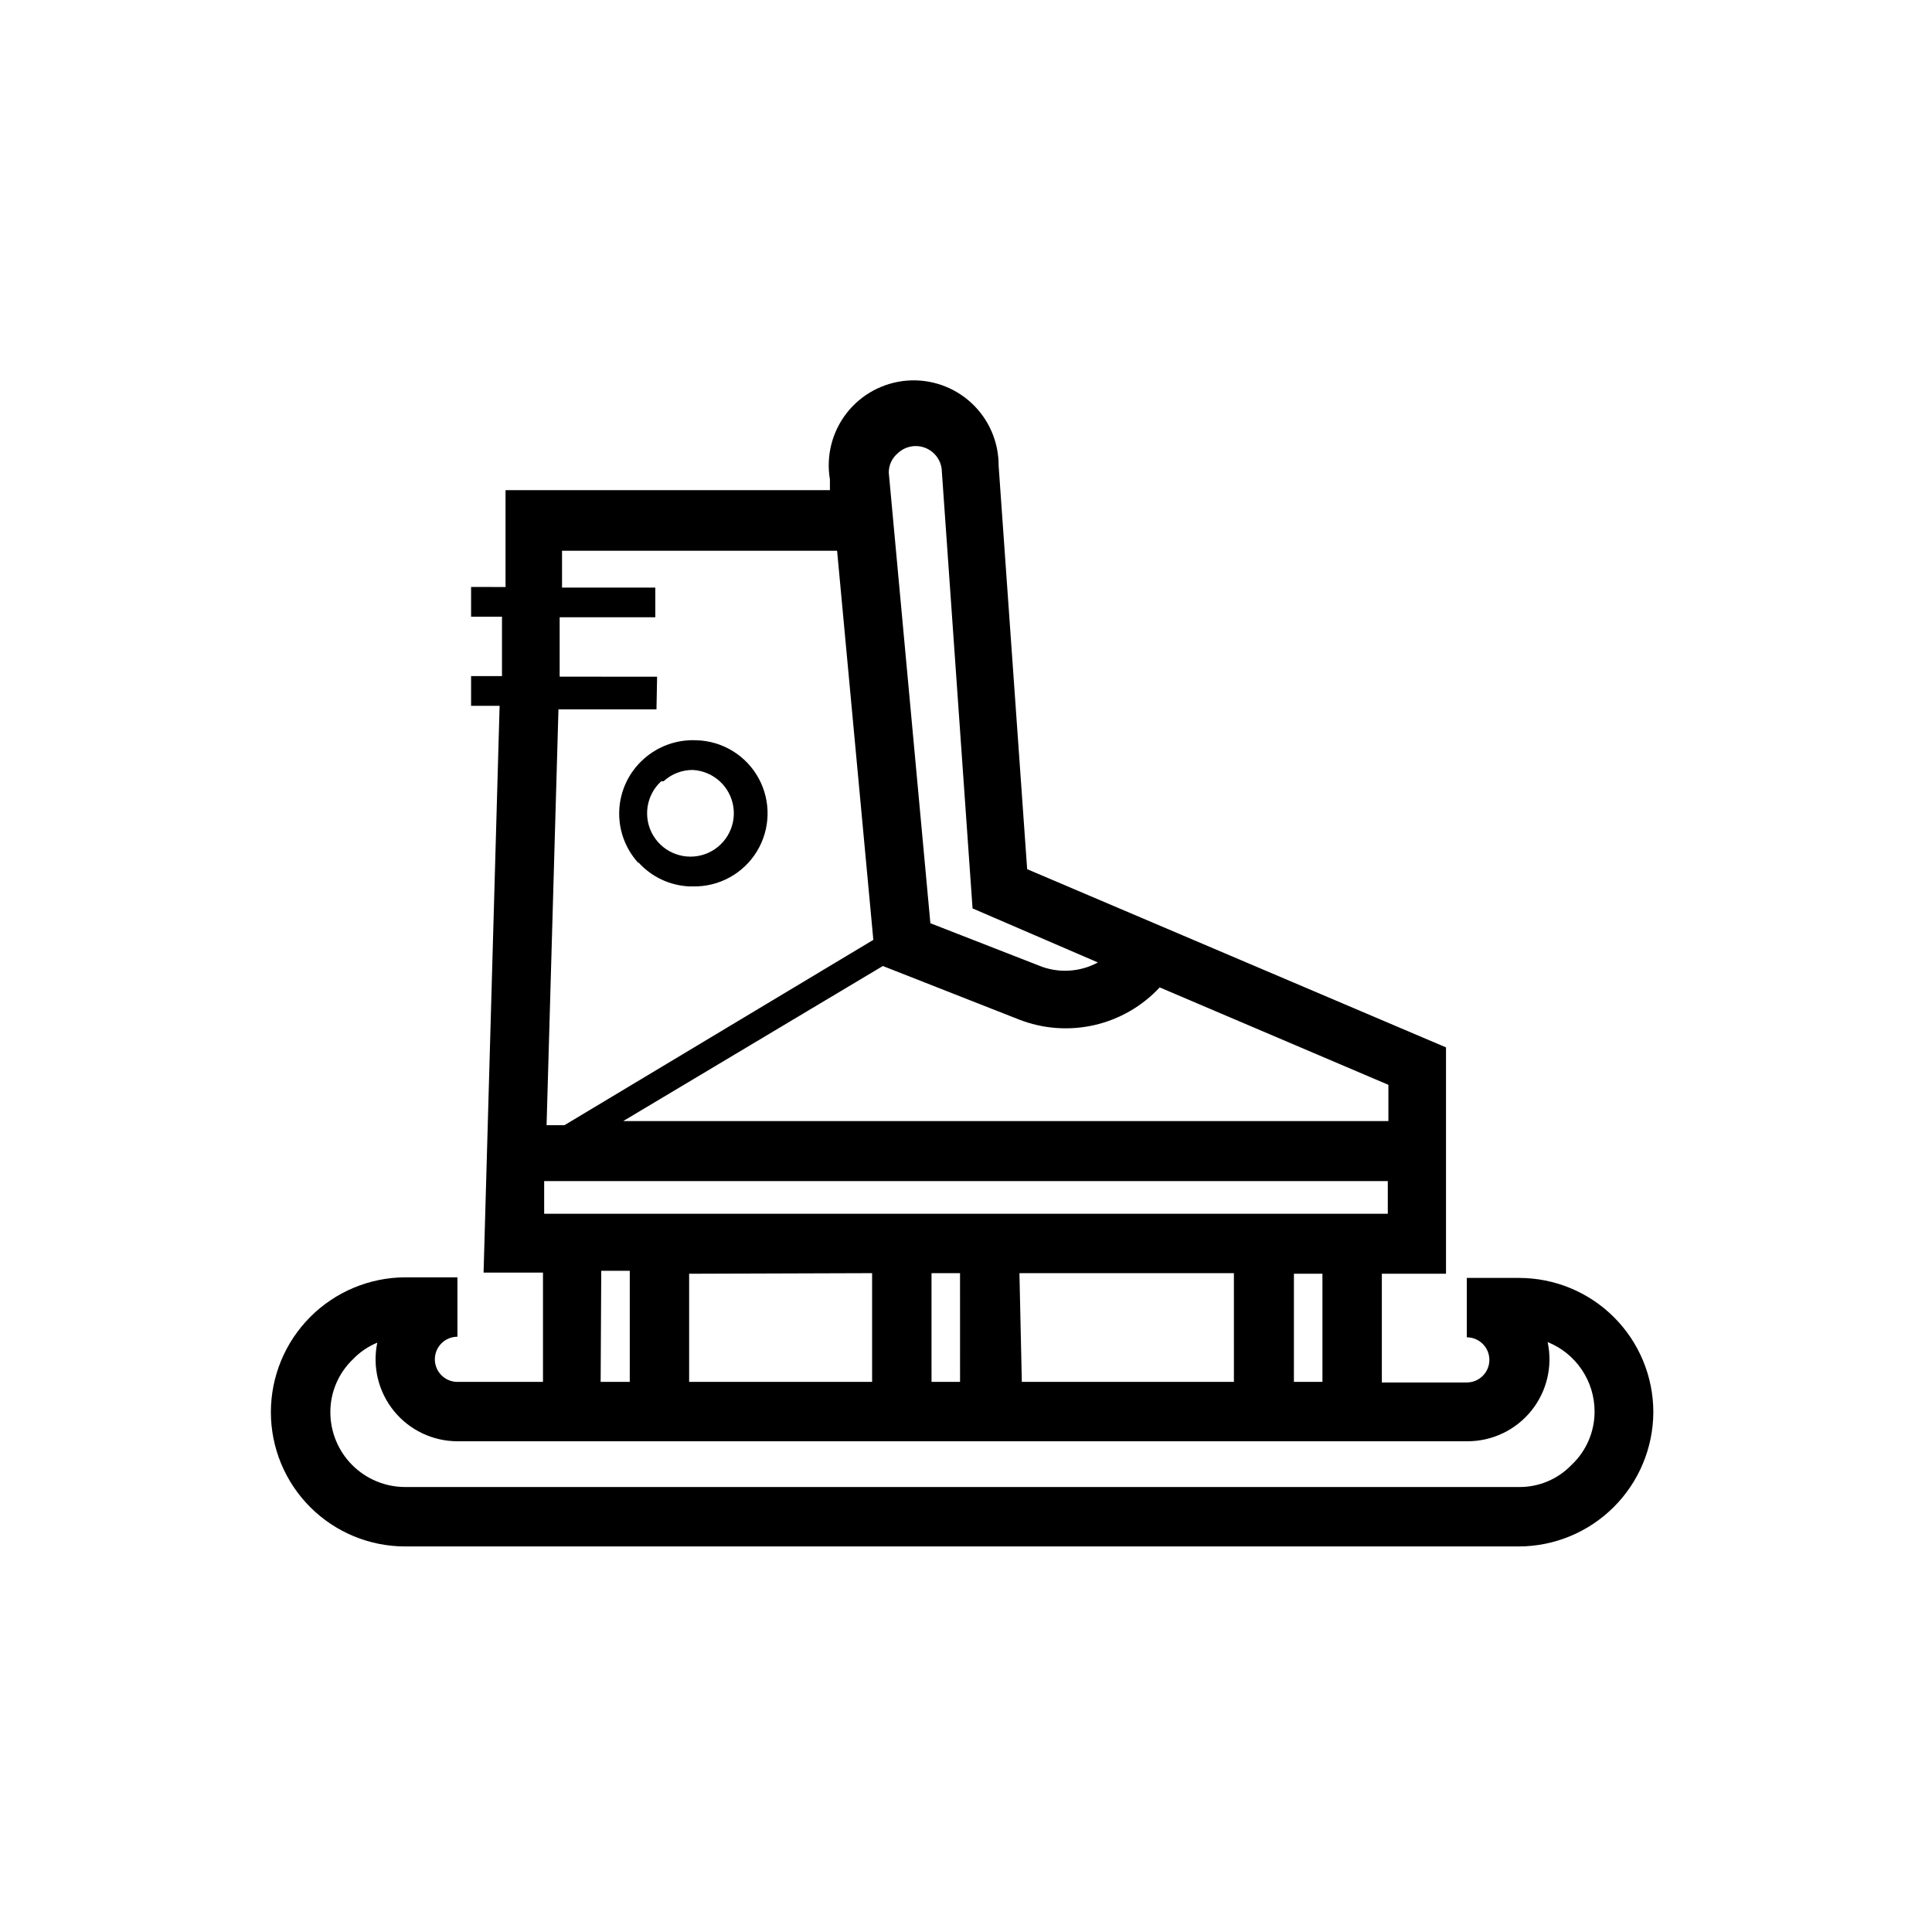 <?xml version="1.0" encoding="UTF-8"?>
<!-- Uploaded to: SVG Repo, www.svgrepo.com, Generator: SVG Repo Mixer Tools -->
<svg fill="#000000" width="800px" height="800px" version="1.1" viewBox="144 144 512 512" xmlns="http://www.w3.org/2000/svg">
 <g>
  <path d="m313.25 372.61c3.449 3.785 8.262 6.051 13.383 6.297h0.945-0.004c6.922 0.168 13.402-3.367 17.008-9.273s3.785-13.289 0.473-19.367c-3.312-6.074-9.617-9.922-16.535-10.09-5.152-0.238-10.191 1.574-14.012 5.039-3.828 3.438-6.129 8.262-6.394 13.402s1.523 10.172 4.977 13.992zm6.613-21.57h-0.004c2.106-1.934 4.859-3.004 7.715-2.992 5.469 0.281 9.98 4.387 10.777 9.805 0.801 5.414-2.336 10.645-7.492 12.492-5.152 1.848-10.895-0.199-13.723-4.887-2.824-4.691-1.949-10.727 2.094-14.418z"/>
  <path d="m546.57 482.66h-13.855v15.742h0.004c3.301 0 5.981 2.68 5.981 5.984 0 3.305-2.68 5.981-5.981 5.981h-22.516v-28.812h17.004v-59.984l-111-47.23-7.559-106.9c0.039-6.309-2.574-12.344-7.199-16.637-4.629-4.289-10.84-6.441-17.129-5.934-6.289 0.512-12.078 3.637-15.953 8.613-3.875 4.981-5.481 11.355-4.43 17.578v2.832l-85.965 0.004v25.664l-9.129-0.004v7.871h8.188v15.742l-8.188 0.004v7.871h7.559l-4.25 150.2h15.742v28.969h-22.672c-3.305 0-5.984-2.68-5.984-5.984 0-3.301 2.68-5.981 5.984-5.981v-15.742l-13.855-0.004c-9.453 0.043-18.5 3.828-25.168 10.523-6.672 6.699-10.414 15.766-10.414 25.215 0 9.438 3.75 18.488 10.422 25.16 6.672 6.676 15.723 10.422 25.16 10.422h295.2c9.426-0.039 18.453-3.801 25.117-10.465 6.664-6.664 10.426-15.691 10.465-25.117 0-9.434-3.746-18.484-10.422-25.156-6.672-6.676-15.723-10.422-25.16-10.422zm-52.113 27.551h-7.559l0.004-28.656h7.555zm-119.34-28.812v28.812h-48.488v-28.656zm15.742 0h7.559l0.004 28.812h-7.559zm23.301 0h56.836l0.004 28.812h-56.207zm-125.95-15.742v-8.66h223.57v8.66zm223.73-34.164v9.605l-202.78-0.004 68.801-41.09 36.055 14.168c6.352 2.492 13.309 3.012 19.965 1.496 6.656-1.516 12.699-5 17.348-9.996zm-130.04-167.36c1.883-1.801 4.621-2.391 7.078-1.527 2.461 0.863 4.227 3.035 4.57 5.621l8.188 116.51 33.219 14.328v-0.004c-4.859 2.629-10.645 2.918-15.742 0.785l-28.652-11.18-11.02-119.34-0.004 0.004c-0.039-2 0.828-3.91 2.363-5.195zm-63.762 59.199-25.824-0.004v-15.742h25.348v-7.871l-24.719-0.004v-9.762h72.895l9.605 103.12-81.867 49.121h-4.727l3.148-110.21h25.977zm-14.801 157.44h7.559l-0.004 29.438h-7.715zm257.1 51.48c-3.625 3.758-8.633 5.863-13.855 5.824h-295.2c-5.262 0-10.309-2.09-14.027-5.812-3.719-3.719-5.809-8.766-5.809-14.027-0.008-5.289 2.156-10.352 5.981-14.012 1.82-1.902 4.019-3.402 6.457-4.406-1.328 6.394 0.297 13.047 4.418 18.117 4.121 5.066 10.305 8.012 16.836 8.016h267.65c6.566 0.004 12.781-2.961 16.91-8.066 4.125-5.106 5.723-11.805 4.344-18.223 3.676 1.477 6.824 4.019 9.039 7.305 2.219 3.281 3.402 7.152 3.398 11.113 0.008 5.371-2.219 10.504-6.141 14.172z"/>
 </g>
</svg>